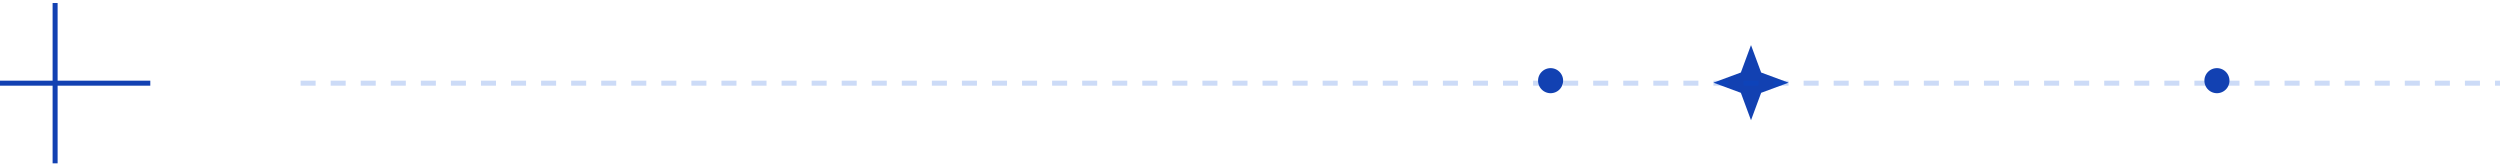 <svg width="499" height="33" viewBox="0 0 499 33" fill="none" xmlns="http://www.w3.org/2000/svg"><path d="M11 .602v32M0 16.602h30" stroke="#1241B2"/><path d="M349.5 9l2.026 5.474L357 16.5l-5.474 2.026L349.5 24l-2.026-5.474L342 16.5l5.474-2.026L349.5 9z" fill="#1241B2"/><path d="M60 16.602h439" stroke="#014EDA" stroke-opacity=".2" stroke-dasharray="3 3"/><path d="M309.5 18.602a2.5 2.5 0 1 1 0-5 2.5 2.5 0 0 1 0 5zM442.5 18.602a2.5 2.5 0 1 1 0-5 2.5 2.5 0 0 1 0 5z" fill="#1241B2"/></svg>